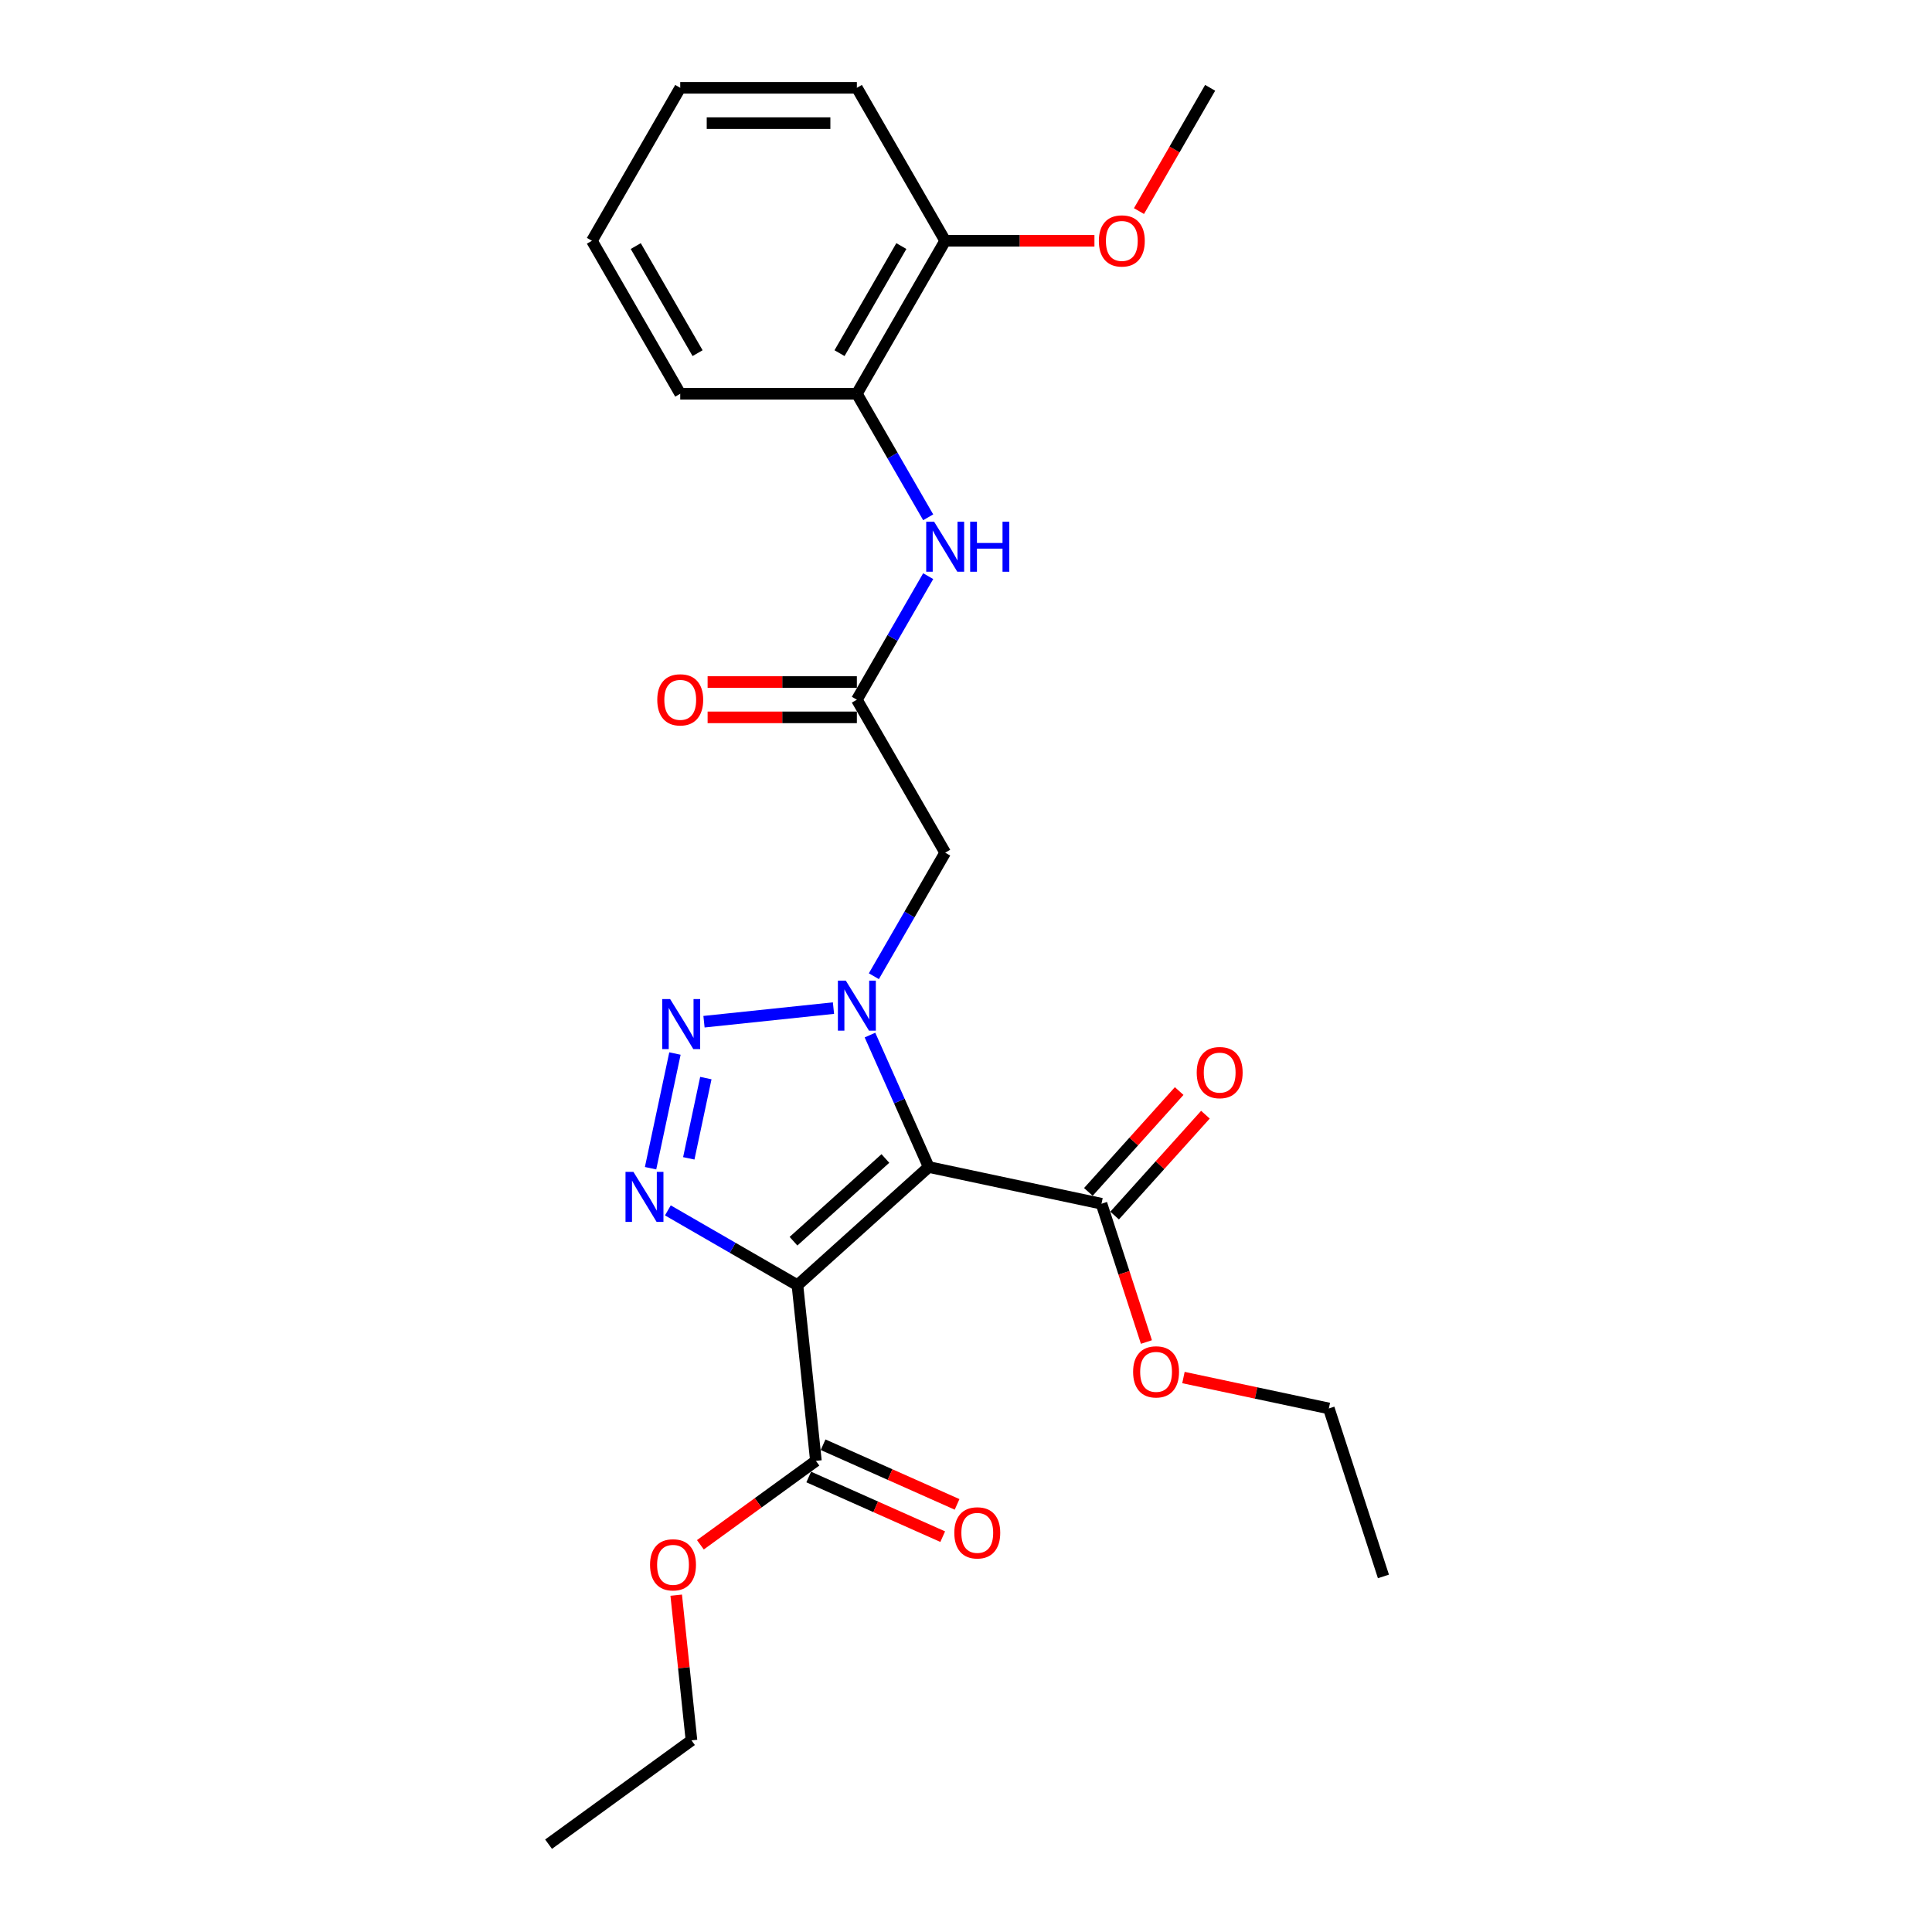 <?xml version='1.0' encoding='iso-8859-1'?>
<svg version='1.1' baseProfile='full'
              xmlns='http://www.w3.org/2000/svg'
                      xmlns:rdkit='http://www.rdkit.org/xml'
                      xmlns:xlink='http://www.w3.org/1999/xlink'
                  xml:space='preserve'
width='1000px' height='1000px' viewBox='0 0 1000 1000'>
<!-- END OF HEADER -->
<rect style='opacity:1.0;fill:#FFFFFF;stroke:none' width='1000' height='1000' x='0' y='0'> </rect>
<path class='bond-0' d='M 480.7,604.041 L 465.497,569.896' style='fill:none;fill-rule:evenodd;stroke:#000000;stroke-width:6px;stroke-linecap:butt;stroke-linejoin:miter;stroke-opacity:1' />
<path class='bond-0' d='M 465.497,569.896 L 450.295,535.75' style='fill:none;fill-rule:evenodd;stroke:#0000FF;stroke-width:6px;stroke-linecap:butt;stroke-linejoin:miter;stroke-opacity:1' />
<path class='bond-1' d='M 480.7,604.041 L 412.757,665.217' style='fill:none;fill-rule:evenodd;stroke:#000000;stroke-width:6px;stroke-linecap:butt;stroke-linejoin:miter;stroke-opacity:1' />
<path class='bond-1' d='M 458.273,599.629 L 410.713,642.452' style='fill:none;fill-rule:evenodd;stroke:#000000;stroke-width:6px;stroke-linecap:butt;stroke-linejoin:miter;stroke-opacity:1' />
<path class='bond-5' d='M 480.7,604.041 L 570.128,623.049' style='fill:none;fill-rule:evenodd;stroke:#000000;stroke-width:6px;stroke-linecap:butt;stroke-linejoin:miter;stroke-opacity:1' />
<path class='bond-2' d='M 431.408,521.791 L 364.388,528.835' style='fill:none;fill-rule:evenodd;stroke:#0000FF;stroke-width:6px;stroke-linecap:butt;stroke-linejoin:miter;stroke-opacity:1' />
<path class='bond-4' d='M 452.307,505.287 L 470.767,473.314' style='fill:none;fill-rule:evenodd;stroke:#0000FF;stroke-width:6px;stroke-linecap:butt;stroke-linejoin:miter;stroke-opacity:1' />
<path class='bond-4' d='M 470.767,473.314 L 489.226,441.341' style='fill:none;fill-rule:evenodd;stroke:#000000;stroke-width:6px;stroke-linecap:butt;stroke-linejoin:miter;stroke-opacity:1' />
<path class='bond-3' d='M 412.757,665.217 L 379.22,645.855' style='fill:none;fill-rule:evenodd;stroke:#000000;stroke-width:6px;stroke-linecap:butt;stroke-linejoin:miter;stroke-opacity:1' />
<path class='bond-3' d='M 379.22,645.855 L 345.684,626.493' style='fill:none;fill-rule:evenodd;stroke:#0000FF;stroke-width:6px;stroke-linecap:butt;stroke-linejoin:miter;stroke-opacity:1' />
<path class='bond-6' d='M 412.757,665.217 L 422.313,756.142' style='fill:none;fill-rule:evenodd;stroke:#000000;stroke-width:6px;stroke-linecap:butt;stroke-linejoin:miter;stroke-opacity:1' />
<path class='bond-26' d='M 349.35,545.307 L 336.734,604.661' style='fill:none;fill-rule:evenodd;stroke:#0000FF;stroke-width:6px;stroke-linecap:butt;stroke-linejoin:miter;stroke-opacity:1' />
<path class='bond-26' d='M 365.344,558.012 L 356.512,599.56' style='fill:none;fill-rule:evenodd;stroke:#0000FF;stroke-width:6px;stroke-linecap:butt;stroke-linejoin:miter;stroke-opacity:1' />
<path class='bond-7' d='M 489.226,441.341 L 443.513,362.164' style='fill:none;fill-rule:evenodd;stroke:#000000;stroke-width:6px;stroke-linecap:butt;stroke-linejoin:miter;stroke-opacity:1' />
<path class='bond-11' d='M 576.922,629.167 L 600.425,603.065' style='fill:none;fill-rule:evenodd;stroke:#000000;stroke-width:6px;stroke-linecap:butt;stroke-linejoin:miter;stroke-opacity:1' />
<path class='bond-11' d='M 600.425,603.065 L 623.927,576.963' style='fill:none;fill-rule:evenodd;stroke:#FF0000;stroke-width:6px;stroke-linecap:butt;stroke-linejoin:miter;stroke-opacity:1' />
<path class='bond-11' d='M 563.334,616.932 L 586.836,590.83' style='fill:none;fill-rule:evenodd;stroke:#000000;stroke-width:6px;stroke-linecap:butt;stroke-linejoin:miter;stroke-opacity:1' />
<path class='bond-11' d='M 586.836,590.83 L 610.339,564.727' style='fill:none;fill-rule:evenodd;stroke:#FF0000;stroke-width:6px;stroke-linecap:butt;stroke-linejoin:miter;stroke-opacity:1' />
<path class='bond-14' d='M 570.128,623.049 L 581.756,658.836' style='fill:none;fill-rule:evenodd;stroke:#000000;stroke-width:6px;stroke-linecap:butt;stroke-linejoin:miter;stroke-opacity:1' />
<path class='bond-14' d='M 581.756,658.836 L 593.384,694.623' style='fill:none;fill-rule:evenodd;stroke:#FF0000;stroke-width:6px;stroke-linecap:butt;stroke-linejoin:miter;stroke-opacity:1' />
<path class='bond-10' d='M 418.595,764.494 L 453.27,779.933' style='fill:none;fill-rule:evenodd;stroke:#000000;stroke-width:6px;stroke-linecap:butt;stroke-linejoin:miter;stroke-opacity:1' />
<path class='bond-10' d='M 453.27,779.933 L 487.946,795.371' style='fill:none;fill-rule:evenodd;stroke:#FF0000;stroke-width:6px;stroke-linecap:butt;stroke-linejoin:miter;stroke-opacity:1' />
<path class='bond-10' d='M 426.032,747.79 L 460.707,763.229' style='fill:none;fill-rule:evenodd;stroke:#000000;stroke-width:6px;stroke-linecap:butt;stroke-linejoin:miter;stroke-opacity:1' />
<path class='bond-10' d='M 460.707,763.229 L 495.383,778.667' style='fill:none;fill-rule:evenodd;stroke:#FF0000;stroke-width:6px;stroke-linecap:butt;stroke-linejoin:miter;stroke-opacity:1' />
<path class='bond-15' d='M 422.313,756.142 L 392.416,777.864' style='fill:none;fill-rule:evenodd;stroke:#000000;stroke-width:6px;stroke-linecap:butt;stroke-linejoin:miter;stroke-opacity:1' />
<path class='bond-15' d='M 392.416,777.864 L 362.519,799.585' style='fill:none;fill-rule:evenodd;stroke:#FF0000;stroke-width:6px;stroke-linecap:butt;stroke-linejoin:miter;stroke-opacity:1' />
<path class='bond-8' d='M 443.513,362.164 L 461.973,330.191' style='fill:none;fill-rule:evenodd;stroke:#000000;stroke-width:6px;stroke-linecap:butt;stroke-linejoin:miter;stroke-opacity:1' />
<path class='bond-8' d='M 461.973,330.191 L 480.432,298.218' style='fill:none;fill-rule:evenodd;stroke:#0000FF;stroke-width:6px;stroke-linecap:butt;stroke-linejoin:miter;stroke-opacity:1' />
<path class='bond-12' d='M 443.513,353.021 L 404.886,353.021' style='fill:none;fill-rule:evenodd;stroke:#000000;stroke-width:6px;stroke-linecap:butt;stroke-linejoin:miter;stroke-opacity:1' />
<path class='bond-12' d='M 404.886,353.021 L 366.258,353.021' style='fill:none;fill-rule:evenodd;stroke:#FF0000;stroke-width:6px;stroke-linecap:butt;stroke-linejoin:miter;stroke-opacity:1' />
<path class='bond-12' d='M 443.513,371.307 L 404.886,371.307' style='fill:none;fill-rule:evenodd;stroke:#000000;stroke-width:6px;stroke-linecap:butt;stroke-linejoin:miter;stroke-opacity:1' />
<path class='bond-12' d='M 404.886,371.307 L 366.258,371.307' style='fill:none;fill-rule:evenodd;stroke:#FF0000;stroke-width:6px;stroke-linecap:butt;stroke-linejoin:miter;stroke-opacity:1' />
<path class='bond-9' d='M 480.432,267.755 L 461.973,235.782' style='fill:none;fill-rule:evenodd;stroke:#0000FF;stroke-width:6px;stroke-linecap:butt;stroke-linejoin:miter;stroke-opacity:1' />
<path class='bond-9' d='M 461.973,235.782 L 443.513,203.809' style='fill:none;fill-rule:evenodd;stroke:#000000;stroke-width:6px;stroke-linecap:butt;stroke-linejoin:miter;stroke-opacity:1' />
<path class='bond-13' d='M 443.513,203.809 L 489.226,124.632' style='fill:none;fill-rule:evenodd;stroke:#000000;stroke-width:6px;stroke-linecap:butt;stroke-linejoin:miter;stroke-opacity:1' />
<path class='bond-13' d='M 434.535,182.79 L 466.534,127.366' style='fill:none;fill-rule:evenodd;stroke:#000000;stroke-width:6px;stroke-linecap:butt;stroke-linejoin:miter;stroke-opacity:1' />
<path class='bond-17' d='M 443.513,203.809 L 352.087,203.809' style='fill:none;fill-rule:evenodd;stroke:#000000;stroke-width:6px;stroke-linecap:butt;stroke-linejoin:miter;stroke-opacity:1' />
<path class='bond-16' d='M 489.226,124.632 L 527.854,124.632' style='fill:none;fill-rule:evenodd;stroke:#000000;stroke-width:6px;stroke-linecap:butt;stroke-linejoin:miter;stroke-opacity:1' />
<path class='bond-16' d='M 527.854,124.632 L 566.481,124.632' style='fill:none;fill-rule:evenodd;stroke:#FF0000;stroke-width:6px;stroke-linecap:butt;stroke-linejoin:miter;stroke-opacity:1' />
<path class='bond-18' d='M 489.226,124.632 L 443.513,45.455' style='fill:none;fill-rule:evenodd;stroke:#000000;stroke-width:6px;stroke-linecap:butt;stroke-linejoin:miter;stroke-opacity:1' />
<path class='bond-20' d='M 612.551,713.013 L 650.18,721.011' style='fill:none;fill-rule:evenodd;stroke:#FF0000;stroke-width:6px;stroke-linecap:butt;stroke-linejoin:miter;stroke-opacity:1' />
<path class='bond-20' d='M 650.18,721.011 L 687.808,729.009' style='fill:none;fill-rule:evenodd;stroke:#000000;stroke-width:6px;stroke-linecap:butt;stroke-linejoin:miter;stroke-opacity:1' />
<path class='bond-19' d='M 350.007,825.661 L 353.956,863.234' style='fill:none;fill-rule:evenodd;stroke:#FF0000;stroke-width:6px;stroke-linecap:butt;stroke-linejoin:miter;stroke-opacity:1' />
<path class='bond-19' d='M 353.956,863.234 L 357.905,900.806' style='fill:none;fill-rule:evenodd;stroke:#000000;stroke-width:6px;stroke-linecap:butt;stroke-linejoin:miter;stroke-opacity:1' />
<path class='bond-21' d='M 589.531,109.254 L 607.948,77.354' style='fill:none;fill-rule:evenodd;stroke:#FF0000;stroke-width:6px;stroke-linecap:butt;stroke-linejoin:miter;stroke-opacity:1' />
<path class='bond-21' d='M 607.948,77.354 L 626.366,45.455' style='fill:none;fill-rule:evenodd;stroke:#000000;stroke-width:6px;stroke-linecap:butt;stroke-linejoin:miter;stroke-opacity:1' />
<path class='bond-24' d='M 352.087,203.809 L 306.374,124.632' style='fill:none;fill-rule:evenodd;stroke:#000000;stroke-width:6px;stroke-linecap:butt;stroke-linejoin:miter;stroke-opacity:1' />
<path class='bond-24' d='M 361.066,182.79 L 329.066,127.366' style='fill:none;fill-rule:evenodd;stroke:#000000;stroke-width:6px;stroke-linecap:butt;stroke-linejoin:miter;stroke-opacity:1' />
<path class='bond-27' d='M 443.513,45.455 L 352.087,45.455' style='fill:none;fill-rule:evenodd;stroke:#000000;stroke-width:6px;stroke-linecap:butt;stroke-linejoin:miter;stroke-opacity:1' />
<path class='bond-27' d='M 429.799,63.74 L 365.801,63.74' style='fill:none;fill-rule:evenodd;stroke:#000000;stroke-width:6px;stroke-linecap:butt;stroke-linejoin:miter;stroke-opacity:1' />
<path class='bond-23' d='M 357.905,900.806 L 283.939,954.545' style='fill:none;fill-rule:evenodd;stroke:#000000;stroke-width:6px;stroke-linecap:butt;stroke-linejoin:miter;stroke-opacity:1' />
<path class='bond-22' d='M 687.808,729.009 L 716.061,815.961' style='fill:none;fill-rule:evenodd;stroke:#000000;stroke-width:6px;stroke-linecap:butt;stroke-linejoin:miter;stroke-opacity:1' />
<path class='bond-25' d='M 306.374,124.632 L 352.087,45.455' style='fill:none;fill-rule:evenodd;stroke:#000000;stroke-width:6px;stroke-linecap:butt;stroke-linejoin:miter;stroke-opacity:1' />
<path  class='atom-1' d='M 437.79 507.573
L 446.274 521.287
Q 447.115 522.64, 448.469 525.09
Q 449.822 527.54, 449.895 527.687
L 449.895 507.573
L 453.332 507.573
L 453.332 533.465
L 449.785 533.465
L 440.679 518.471
Q 439.618 516.716, 438.485 514.704
Q 437.388 512.693, 437.059 512.071
L 437.059 533.465
L 433.694 533.465
L 433.694 507.573
L 437.79 507.573
' fill='#0000FF'/>
<path  class='atom-3' d='M 346.865 517.13
L 355.349 530.843
Q 356.19 532.197, 357.543 534.647
Q 358.896 537.097, 358.969 537.243
L 358.969 517.13
L 362.407 517.13
L 362.407 543.021
L 358.86 543.021
L 349.754 528.028
Q 348.693 526.272, 347.559 524.261
Q 346.462 522.249, 346.133 521.628
L 346.133 543.021
L 342.769 543.021
L 342.769 517.13
L 346.865 517.13
' fill='#0000FF'/>
<path  class='atom-4' d='M 327.856 606.558
L 336.34 620.272
Q 337.182 621.625, 338.535 624.075
Q 339.888 626.525, 339.961 626.672
L 339.961 606.558
L 343.398 606.558
L 343.398 632.45
L 339.851 632.45
L 330.745 617.456
Q 329.685 615.7, 328.551 613.689
Q 327.454 611.678, 327.125 611.056
L 327.125 632.45
L 323.76 632.45
L 323.76 606.558
L 327.856 606.558
' fill='#0000FF'/>
<path  class='atom-9' d='M 483.503 270.041
L 491.987 283.755
Q 492.829 285.108, 494.182 287.558
Q 495.535 290.008, 495.608 290.155
L 495.608 270.041
L 499.045 270.041
L 499.045 295.933
L 495.498 295.933
L 486.392 280.939
Q 485.332 279.183, 484.198 277.172
Q 483.101 275.161, 482.772 274.539
L 482.772 295.933
L 479.407 295.933
L 479.407 270.041
L 483.503 270.041
' fill='#0000FF'/>
<path  class='atom-9' d='M 502.154 270.041
L 505.665 270.041
L 505.665 281.048
L 518.903 281.048
L 518.903 270.041
L 522.414 270.041
L 522.414 295.933
L 518.903 295.933
L 518.903 283.974
L 505.665 283.974
L 505.665 295.933
L 502.154 295.933
L 502.154 270.041
' fill='#0000FF'/>
<path  class='atom-11' d='M 493.95 793.402
Q 493.95 787.185, 497.022 783.711
Q 500.094 780.236, 505.835 780.236
Q 511.577 780.236, 514.649 783.711
Q 517.721 787.185, 517.721 793.402
Q 517.721 799.692, 514.612 803.276
Q 511.504 806.823, 505.835 806.823
Q 500.13 806.823, 497.022 803.276
Q 493.95 799.728, 493.95 793.402
M 505.835 803.897
Q 509.785 803.897, 511.906 801.264
Q 514.064 798.595, 514.064 793.402
Q 514.064 788.318, 511.906 785.759
Q 509.785 783.162, 505.835 783.162
Q 501.886 783.162, 499.728 785.722
Q 497.607 788.282, 497.607 793.402
Q 497.607 798.631, 499.728 801.264
Q 501.886 803.897, 505.835 803.897
' fill='#FF0000'/>
<path  class='atom-12' d='M 619.419 555.18
Q 619.419 548.963, 622.49 545.488
Q 625.562 542.014, 631.304 542.014
Q 637.046 542.014, 640.117 545.488
Q 643.189 548.963, 643.189 555.18
Q 643.189 561.47, 640.081 565.054
Q 636.972 568.601, 631.304 568.601
Q 625.599 568.601, 622.49 565.054
Q 619.419 561.506, 619.419 555.18
M 631.304 565.675
Q 635.254 565.675, 637.375 563.042
Q 639.532 560.373, 639.532 555.18
Q 639.532 550.096, 637.375 547.536
Q 635.254 544.94, 631.304 544.94
Q 627.354 544.94, 625.197 547.5
Q 623.076 550.06, 623.076 555.18
Q 623.076 560.409, 625.197 563.042
Q 627.354 565.675, 631.304 565.675
' fill='#FF0000'/>
<path  class='atom-13' d='M 340.202 362.237
Q 340.202 356.02, 343.274 352.546
Q 346.345 349.072, 352.087 349.072
Q 357.829 349.072, 360.901 352.546
Q 363.972 356.02, 363.972 362.237
Q 363.972 368.527, 360.864 372.111
Q 357.755 375.659, 352.087 375.659
Q 346.382 375.659, 343.274 372.111
Q 340.202 368.564, 340.202 362.237
M 352.087 372.733
Q 356.037 372.733, 358.158 370.1
Q 360.315 367.43, 360.315 362.237
Q 360.315 357.154, 358.158 354.594
Q 356.037 351.998, 352.087 351.998
Q 348.137 351.998, 345.98 354.557
Q 343.859 357.117, 343.859 362.237
Q 343.859 367.467, 345.98 370.1
Q 348.137 372.733, 352.087 372.733
' fill='#FF0000'/>
<path  class='atom-15' d='M 586.495 710.074
Q 586.495 703.857, 589.567 700.383
Q 592.639 696.909, 598.38 696.909
Q 604.122 696.909, 607.194 700.383
Q 610.266 703.857, 610.266 710.074
Q 610.266 716.364, 607.157 719.948
Q 604.049 723.495, 598.38 723.495
Q 592.675 723.495, 589.567 719.948
Q 586.495 716.401, 586.495 710.074
M 598.38 720.57
Q 602.33 720.57, 604.451 717.937
Q 606.608 715.267, 606.608 710.074
Q 606.608 704.991, 604.451 702.431
Q 602.33 699.834, 598.38 699.834
Q 594.431 699.834, 592.273 702.394
Q 590.152 704.954, 590.152 710.074
Q 590.152 715.304, 592.273 717.937
Q 594.431 720.57, 598.38 720.57
' fill='#FF0000'/>
<path  class='atom-16' d='M 336.463 809.954
Q 336.463 803.737, 339.535 800.263
Q 342.606 796.789, 348.348 796.789
Q 354.09 796.789, 357.162 800.263
Q 360.233 803.737, 360.233 809.954
Q 360.233 816.244, 357.125 819.828
Q 354.016 823.376, 348.348 823.376
Q 342.643 823.376, 339.535 819.828
Q 336.463 816.281, 336.463 809.954
M 348.348 820.45
Q 352.298 820.45, 354.419 817.817
Q 356.576 815.147, 356.576 809.954
Q 356.576 804.871, 354.419 802.311
Q 352.298 799.715, 348.348 799.715
Q 344.398 799.715, 342.241 802.275
Q 340.12 804.834, 340.12 809.954
Q 340.12 815.184, 342.241 817.817
Q 344.398 820.45, 348.348 820.45
' fill='#FF0000'/>
<path  class='atom-17' d='M 568.767 124.705
Q 568.767 118.488, 571.839 115.014
Q 574.911 111.54, 580.652 111.54
Q 586.394 111.54, 589.466 115.014
Q 592.538 118.488, 592.538 124.705
Q 592.538 130.995, 589.429 134.579
Q 586.321 138.126, 580.652 138.126
Q 574.947 138.126, 571.839 134.579
Q 568.767 131.032, 568.767 124.705
M 580.652 135.201
Q 584.602 135.201, 586.723 132.568
Q 588.881 129.898, 588.881 124.705
Q 588.881 119.622, 586.723 117.062
Q 584.602 114.465, 580.652 114.465
Q 576.703 114.465, 574.545 117.025
Q 572.424 119.585, 572.424 124.705
Q 572.424 129.935, 574.545 132.568
Q 576.703 135.201, 580.652 135.201
' fill='#FF0000'/>
</svg>
